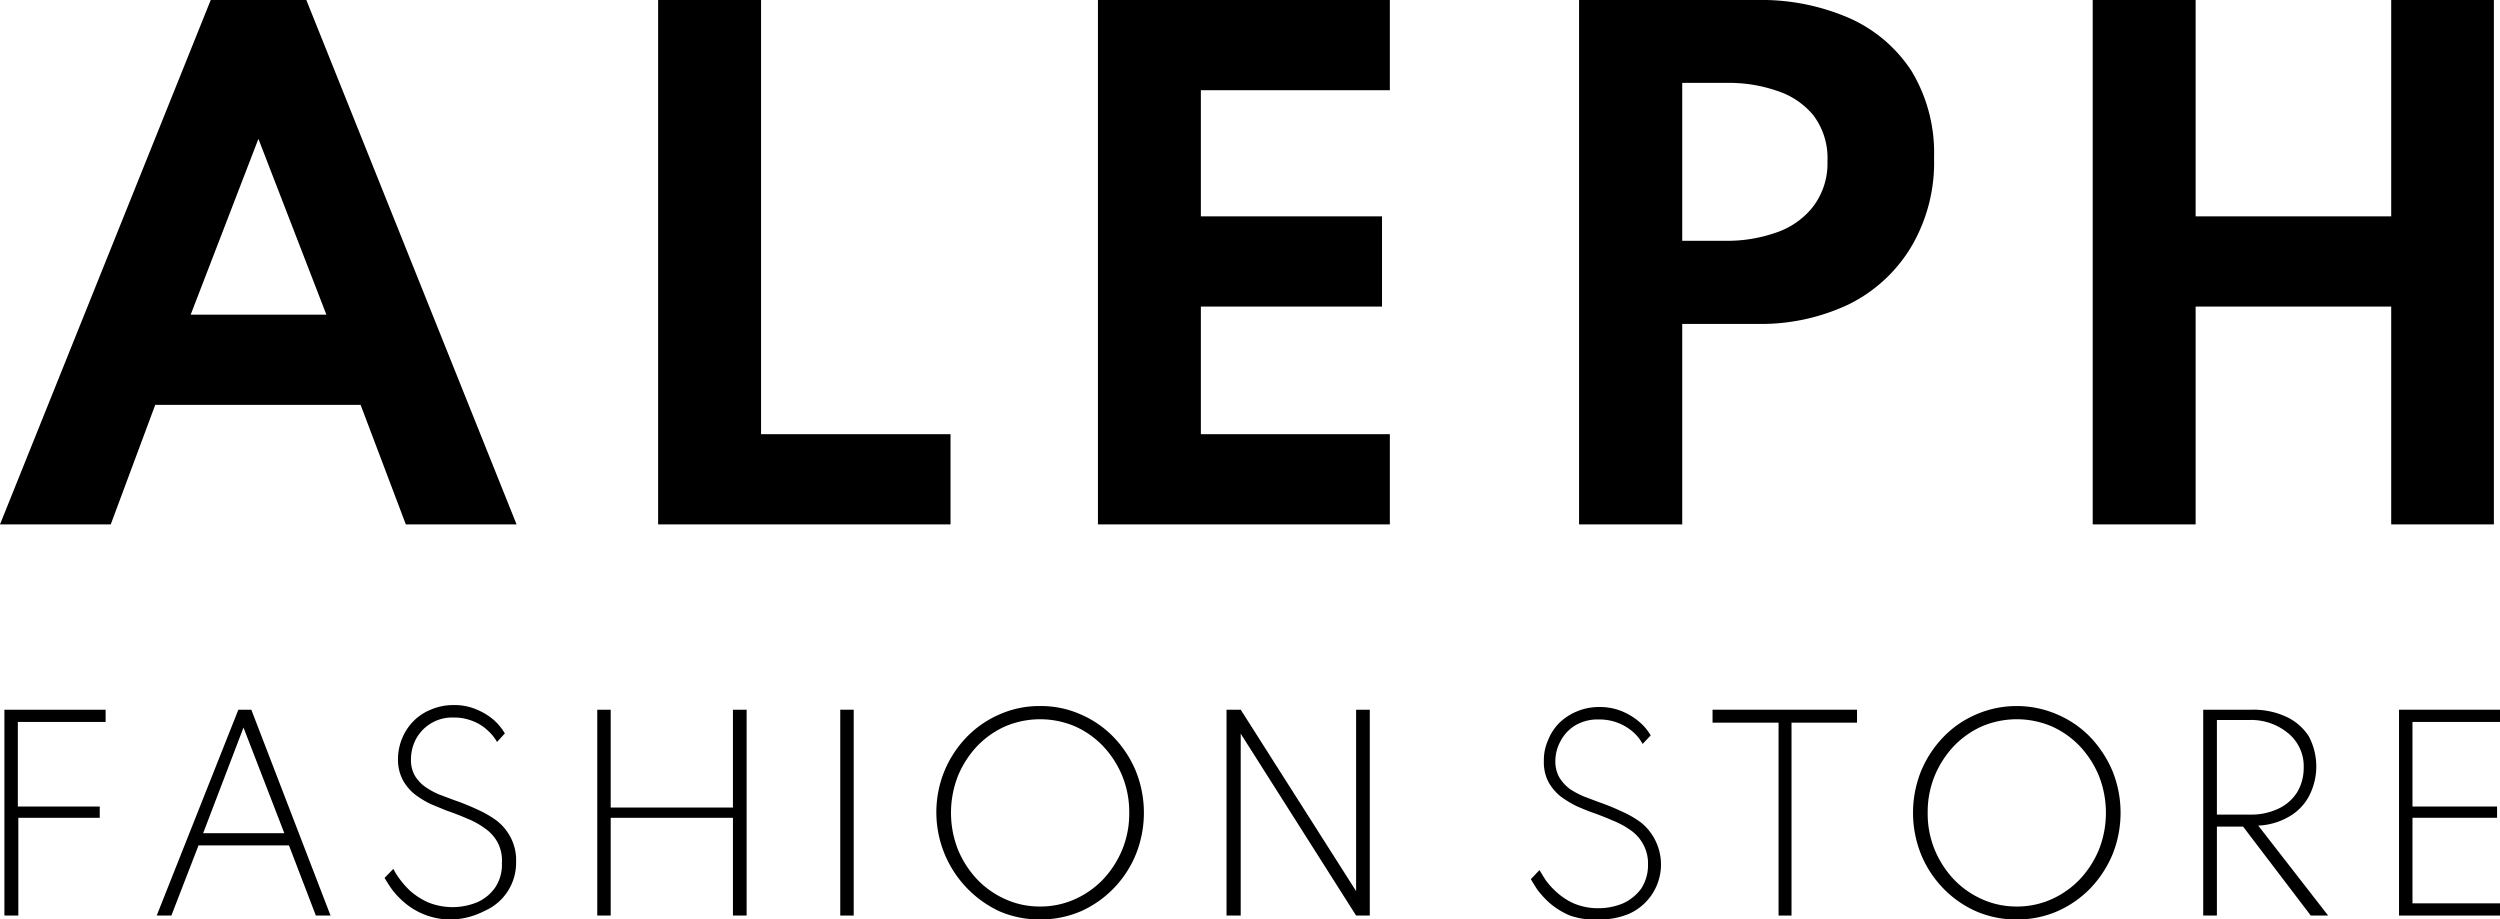 <svg id="Component_6_1" data-name="Component 6 1" xmlns="http://www.w3.org/2000/svg" viewBox="0 0 102.26 37.61"><title>logo</title><g id="ALEPH" style="isolation:isolate"><g style="isolation:isolate"><path d="M1.25,22,9.87.55h3.91L22.38,22H17.85L16,17.11H7.6L5.78,22Zm7.8-8.58H14.6L11.82,6.23Z" transform="translate(-1.25 -0.55)"/><path d="M28.17,22V.55h4.21V18.31h7.75V22Z" transform="translate(-1.25 -0.55)"/><path d="M46.16,22V.55H58.1V4.24H50.37V9.4h7.41v3.69H50.37v5.22H58.1V22Z" transform="translate(-1.25 -0.55)"/><path d="M65.84,22V.55h7.31a9,9,0,0,1,3.72.73,5.88,5.88,0,0,1,2.56,2.16A6.46,6.46,0,0,1,80.36,7a6.77,6.77,0,0,1-.93,3.64A6.15,6.15,0,0,1,76.87,13a8.4,8.4,0,0,1-3.72.8H70.06V22Zm4.22-11.6h1.79a6,6,0,0,0,2-.32,3.23,3.23,0,0,0,1.5-1A2.9,2.9,0,0,0,76,7.15a2.9,2.9,0,0,0-.58-1.89,3.2,3.2,0,0,0-1.5-1,6,6,0,0,0-2-.32H70.06Z" transform="translate(-1.25 -0.55)"/><path d="M86.85,22V.55h4.21V9.4h8V.55h4.2V22h-4.2V13.09h-8V22Z" transform="translate(-1.25 -0.55)"/></g></g><g id="FASHION_STORE" data-name="FASHION STORE" style="isolation:isolate"><g style="isolation:isolate"><path d="M1.43,38V29.58H5.57v.5H1.7l.28-.2V34l-.28-.46H5.33V34H1.7L2,33.57V38Z" transform="translate(-1.25 -0.55)"/><path d="M7.66,38,11,29.58h.53L14.77,38h-.6l-1.1-2.87H9.37L8.26,38Zm1.9-3.37h3.32l-1.67-4.32Z" transform="translate(-1.25 -0.55)"/><path d="M19.76,38.16a2.91,2.91,0,0,1-2-.72,3.28,3.28,0,0,1-.52-.57c-.13-.19-.21-.33-.26-.41l.36-.37a2.59,2.59,0,0,0,.24.39,3.5,3.5,0,0,0,.46.52,2.87,2.87,0,0,0,.72.46,2.66,2.66,0,0,0,2,0,1.76,1.76,0,0,0,.74-.6,1.67,1.67,0,0,0,.28-1A1.61,1.61,0,0,0,21.6,35a1.67,1.67,0,0,0-.52-.57,3.19,3.19,0,0,0-.73-.4c-.27-.12-.56-.23-.85-.33l-.63-.26a3.77,3.77,0,0,1-.64-.39,1.9,1.9,0,0,1-.5-.59,1.76,1.76,0,0,1-.2-.86,2.19,2.19,0,0,1,.17-.85,2.15,2.15,0,0,1,.47-.71,2.09,2.09,0,0,1,.72-.47,2.32,2.32,0,0,1,.92-.18,2.27,2.27,0,0,1,.93.18,2.57,2.57,0,0,1,.72.44,2.32,2.32,0,0,1,.44.54l-.32.35a1.79,1.79,0,0,0-.38-.47,1.81,1.81,0,0,0-.6-.38,2,2,0,0,0-.79-.15,1.68,1.68,0,0,0-1.55.89,1.81,1.81,0,0,0-.2.82,1.3,1.3,0,0,0,.16.67,1.57,1.57,0,0,0,.43.46,3.09,3.09,0,0,0,.57.31l.61.23a9.29,9.29,0,0,1,.92.37,4.38,4.38,0,0,1,.82.47,2.11,2.11,0,0,1,.57.69,2,2,0,0,1,.22,1,2.14,2.14,0,0,1-1.29,2A3.1,3.1,0,0,1,19.76,38.16Z" transform="translate(-1.25 -0.55)"/><path d="M25.68,38V29.58h.55v4h5v-4h.56V38h-.56V34h-5v4Z" transform="translate(-1.25 -0.55)"/><path d="M35.62,38V29.58h.55V38Z" transform="translate(-1.25 -0.55)"/><path d="M43.79,38.16a4.16,4.16,0,0,1-1.65-.33,4.47,4.47,0,0,1-2.26-5.74,4.46,4.46,0,0,1,.91-1.39,4.18,4.18,0,0,1,1.35-.93,4,4,0,0,1,1.65-.34,4,4,0,0,1,1.66.34,4.18,4.18,0,0,1,1.35.93,4.46,4.46,0,0,1,.91,1.39,4.57,4.57,0,0,1,0,3.41,4.34,4.34,0,0,1-2.26,2.33A4.2,4.2,0,0,1,43.79,38.16Zm0-.53a3.43,3.43,0,0,0,1.43-.3,3.65,3.65,0,0,0,1.16-.82,4,4,0,0,0,.78-1.22,3.87,3.87,0,0,0,.28-1.49,3.92,3.92,0,0,0-.28-1.5,4,4,0,0,0-.78-1.22,3.65,3.65,0,0,0-1.16-.82,3.65,3.65,0,0,0-2.85,0,3.65,3.65,0,0,0-1.16.82,4,4,0,0,0-.78,1.22,4.12,4.12,0,0,0-.28,1.5,4.07,4.07,0,0,0,.28,1.49,4,4,0,0,0,.78,1.22,3.65,3.65,0,0,0,1.16.82A3.41,3.41,0,0,0,43.79,37.63Z" transform="translate(-1.25 -0.55)"/><path d="M51.42,38V29.58H52L56.72,37V29.58h.56V38h-.56L52,30.56V38Z" transform="translate(-1.25 -0.55)"/><path d="M66.63,38.16A3,3,0,0,1,65.47,38a3.07,3.07,0,0,1-.83-.51,3.73,3.73,0,0,1-.52-.57c-.12-.19-.21-.33-.25-.41l.35-.37.24.39a3.11,3.11,0,0,0,.47.52,2.64,2.64,0,0,0,.71.46,2.55,2.55,0,0,0,1,.19,2.6,2.6,0,0,0,1-.2,1.89,1.89,0,0,0,.74-.6,1.75,1.75,0,0,0,.28-1,1.61,1.61,0,0,0-.2-.82,1.64,1.64,0,0,0-.51-.57,3.49,3.49,0,0,0-.74-.4q-.41-.18-.84-.33c-.2-.07-.41-.16-.64-.26a4.21,4.21,0,0,1-.64-.39,2,2,0,0,1-.5-.59,1.76,1.76,0,0,1-.19-.86,2,2,0,0,1,.17-.85,2.12,2.12,0,0,1,.46-.71,2.3,2.3,0,0,1,.72-.47,2.32,2.32,0,0,1,.92-.18,2.35,2.35,0,0,1,.94.18,2.66,2.66,0,0,1,.71.44,2.15,2.15,0,0,1,.45.54l-.33.35a1.74,1.74,0,0,0-.37-.47,2.07,2.07,0,0,0-1.4-.53,1.79,1.79,0,0,0-1,.25,1.64,1.64,0,0,0-.59.64,1.7,1.7,0,0,0-.21.82,1.31,1.31,0,0,0,.17.67,1.67,1.67,0,0,0,.42.46,3.56,3.56,0,0,0,.58.31l.61.23a9.11,9.11,0,0,1,.91.37,4.08,4.08,0,0,1,.82.47,2.21,2.21,0,0,1-.5,3.73A3.1,3.1,0,0,1,66.63,38.16Z" transform="translate(-1.25 -0.55)"/><path d="M74,38V30.11H71.3v-.53h5.91v.53H74.53V38Z" transform="translate(-1.25 -0.55)"/><path d="M83.74,38.16a4.12,4.12,0,0,1-1.65-.33,4.26,4.26,0,0,1-1.35-.94,4.35,4.35,0,0,1-.91-1.39,4.57,4.57,0,0,1,0-3.41,4.46,4.46,0,0,1,.91-1.39,4.08,4.08,0,0,1,1.35-.93,4.17,4.17,0,0,1,3.3,0,4.12,4.12,0,0,1,1.36.93,4.65,4.65,0,0,1,.91,1.39,4.57,4.57,0,0,1,0,3.41,4.52,4.52,0,0,1-.91,1.39,4.3,4.3,0,0,1-1.36.94A4.12,4.12,0,0,1,83.74,38.16Zm0-.53a3.43,3.43,0,0,0,1.43-.3,3.65,3.65,0,0,0,1.16-.82,4,4,0,0,0,.78-1.22,4.07,4.07,0,0,0,.28-1.49,4.12,4.12,0,0,0-.28-1.5,4,4,0,0,0-.78-1.22,3.65,3.65,0,0,0-1.16-.82,3.65,3.65,0,0,0-2.85,0,3.65,3.65,0,0,0-1.16.82,4,4,0,0,0-.78,1.22,3.92,3.92,0,0,0-.28,1.5,3.87,3.87,0,0,0,.28,1.49,4,4,0,0,0,.78,1.22,3.65,3.65,0,0,0,1.16.82A3.41,3.41,0,0,0,83.74,37.63Z" transform="translate(-1.25 -0.55)"/><path d="M91.37,38V29.58h2a3.18,3.18,0,0,1,1.4.29,2.18,2.18,0,0,1,.92.8,2.63,2.63,0,0,1,0,2.46,2.11,2.11,0,0,1-.82.83,2.73,2.73,0,0,1-1.25.36L96.48,38h-.71L93,34.36H91.93V38Zm.56-4.13h1.35a2.58,2.58,0,0,0,1.16-.24,1.8,1.8,0,0,0,.77-.67,1.91,1.91,0,0,0,.27-1,1.74,1.74,0,0,0-.59-1.38A2.37,2.37,0,0,0,93.28,30H91.93Z" transform="translate(-1.25 -0.55)"/><path d="M99.38,38V29.58h4.13v.5H99.93v3.46h3.46V34H99.93V37.5h3.58V38Z" transform="translate(-1.25 -0.55)"/></g></g></svg>